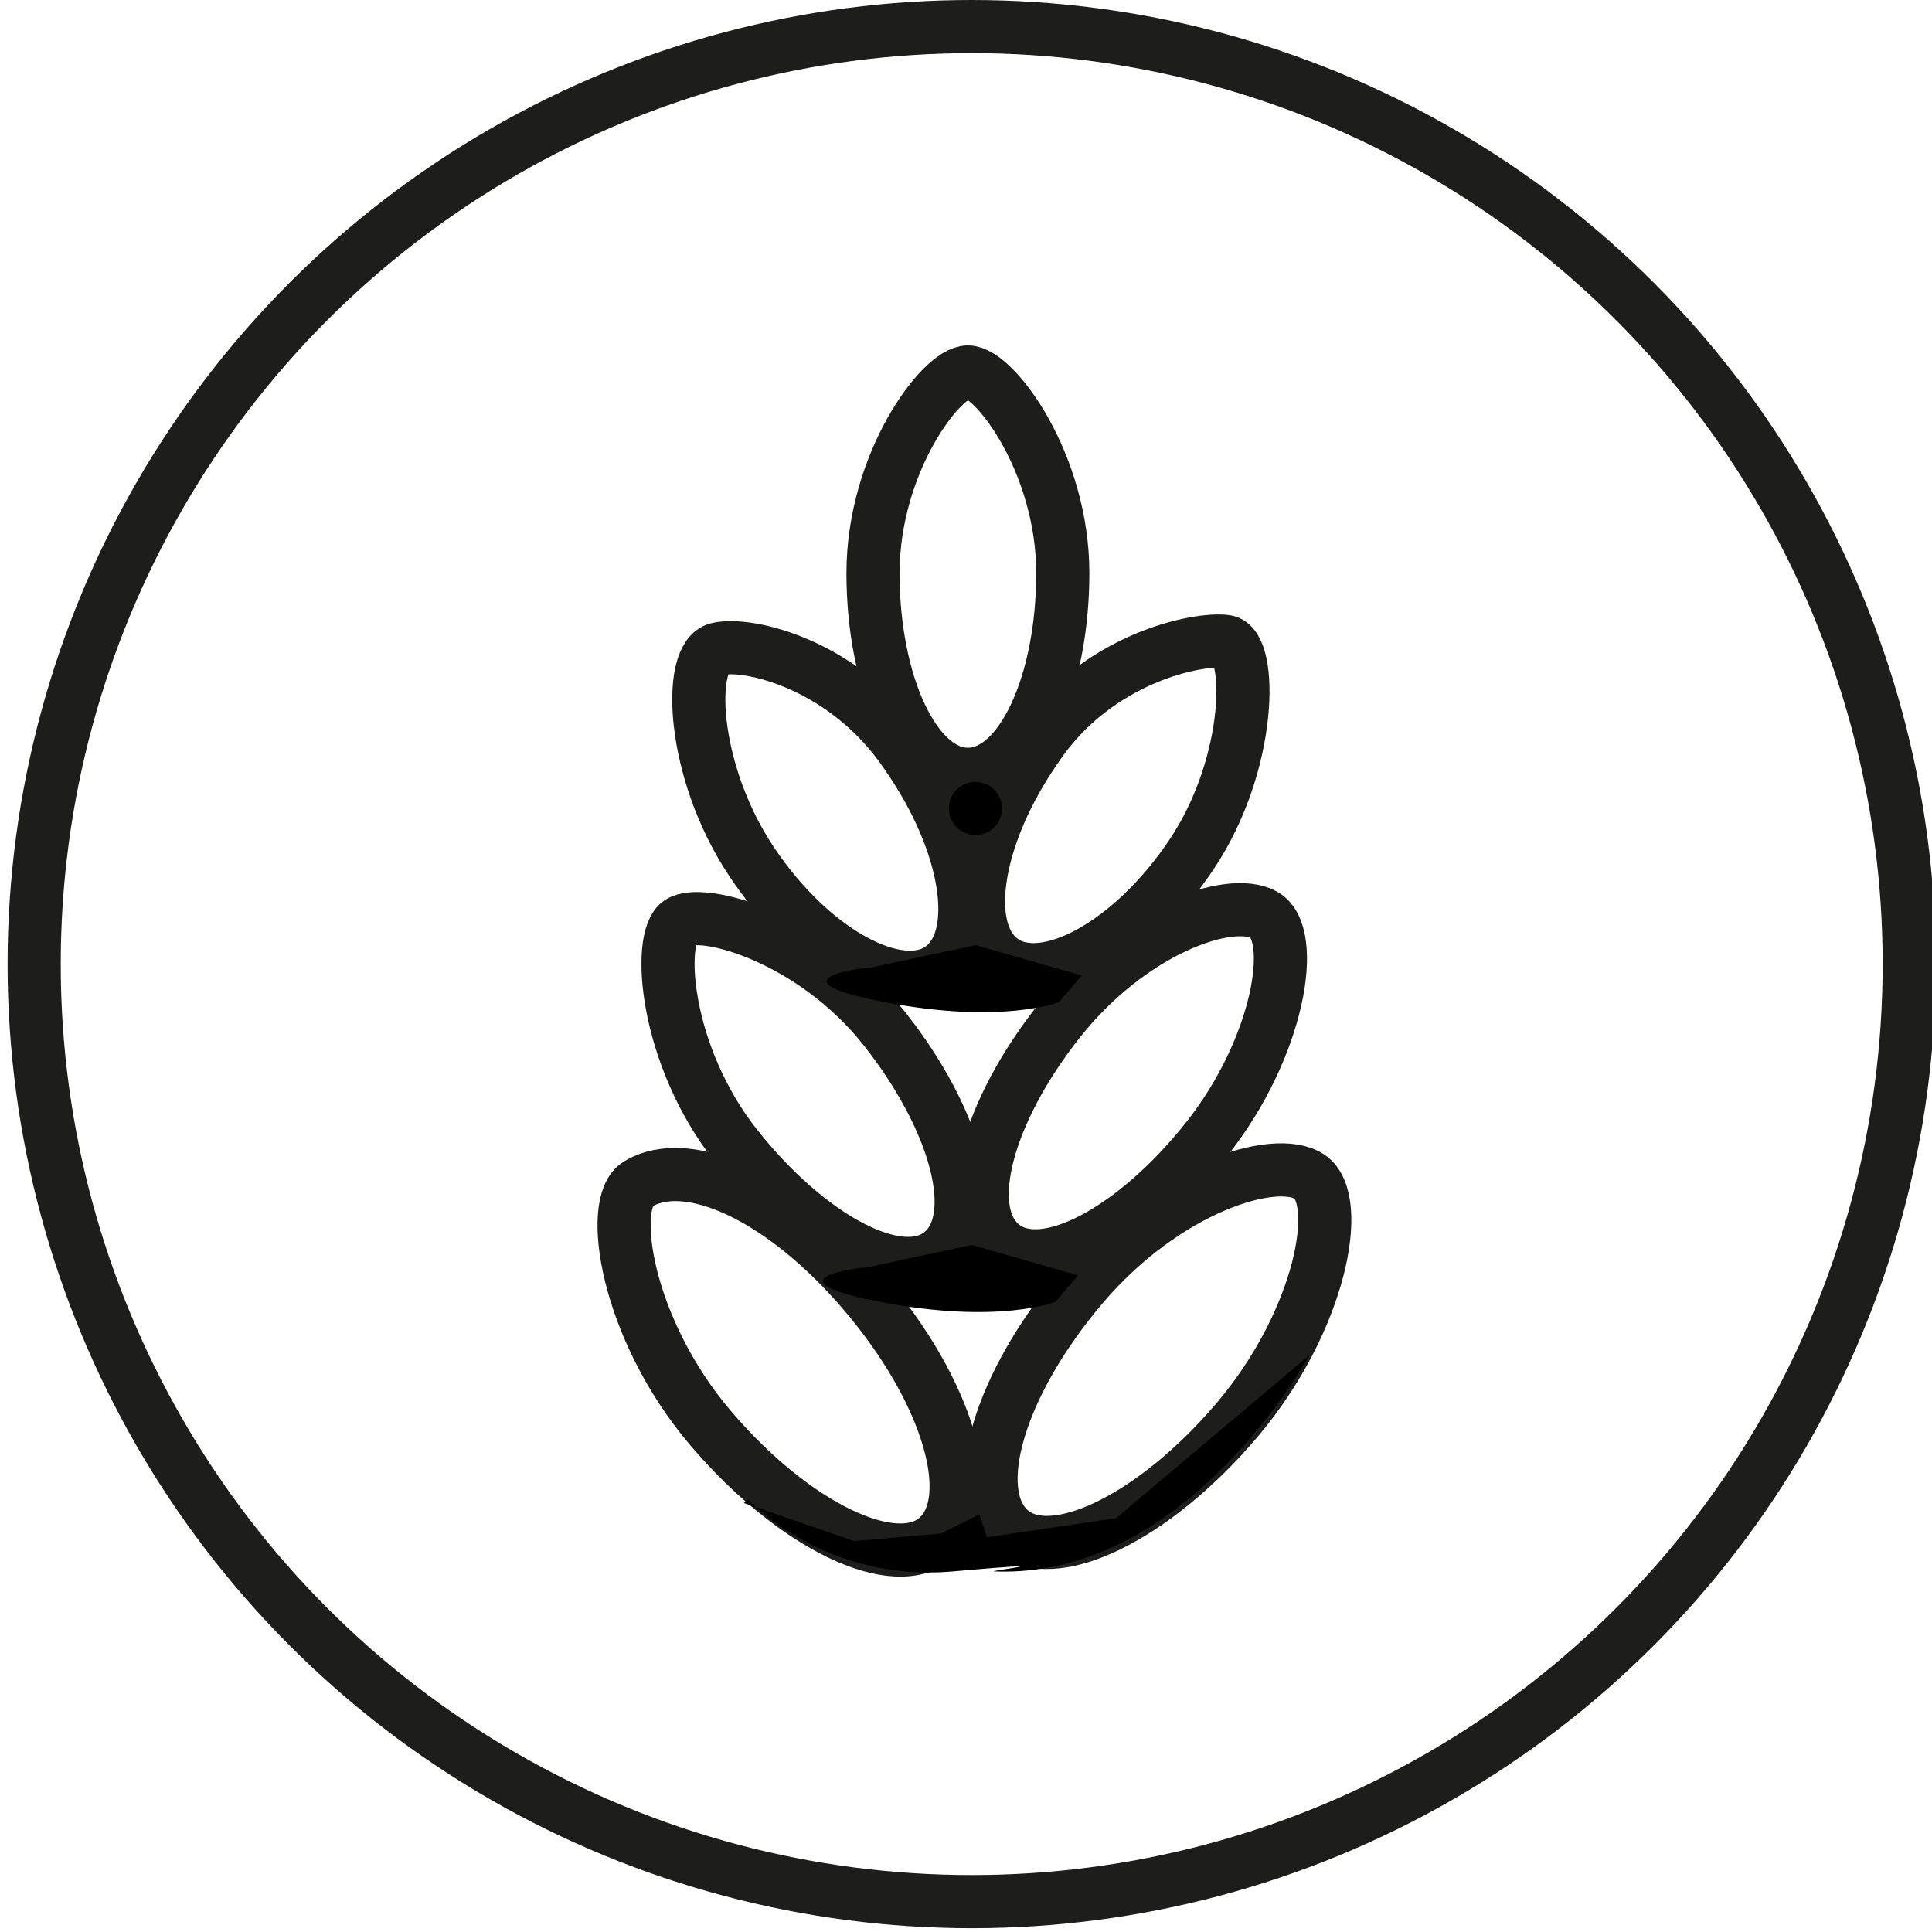 <?xml version="1.0" encoding="UTF-8"?>
<svg id="Calque_1" xmlns="http://www.w3.org/2000/svg" version="1.1" viewBox="0 0 50.9 50.9">
  <!-- Generator: Adobe Illustrator 29.0.0, SVG Export Plug-In . SVG Version: 2.1.0 Build 186)  -->
  <defs>
    <style>
      .st0 {
        fill: none;
        stroke: #1d1d1b;
        stroke-miterlimit: 10;
        stroke-width: 1.4px;
      }
    </style>
  </defs>
  <g>
    <g>
      <path class="st0" d="M22.8,34.1c2.2,2.6,3,5.4,1.9,6.4s-3.8-.3-6-2.9-2.7-5.9-1.9-6.4c1.3-.8,3.8.3,6,2.9Z"/>
      <path class="st0" d="M23.3,27.1c1.9,2.4,2.6,5,1.5,5.9s-3.5-.4-5.4-2.8c-1.9-2.4-2.1-5.5-1.5-5.9s3.5.4,5.4,2.8Z"/>
      <path class="st0" d="M23.9,19.9c1.6,2.3,2,4.8.9,5.6s-3.4-.4-5-2.8-1.7-5.4-.9-5.6,3.4.4,5,2.8Z"/>
      <path class="st0" d="M28.5,33.9c-2.2,2.6-3,5.4-1.9,6.4s3.8-.3,6-2.9,2.8-5.8,1.9-6.4-3.8.3-6,2.9Z"/>
      <path class="st0" d="M27.9,26.9c-1.9,2.4-2.6,5-1.5,5.9s3.5-.4,5.4-2.8,2.4-5.4,1.5-5.9-3.5.4-5.4,2.8Z"/>
      <path class="st0" d="M27.3,19.7c-1.6,2.3-2,4.8-.9,5.6s3.4-.4,5-2.8,1.6-5.5.9-5.6-3.4.4-5,2.8Z"/>
      <path class="st0" d="M28,15.1c0,2.9-1.1,5.3-2.5,5.3s-2.5-2.4-2.5-5.3,1.8-5.3,2.5-5.3,2.5,2.4,2.5,5.3Z"/>
    </g>
    <circle cx="25.7" cy="21.3" r=".7"/>
    <path d="M22.9,25.5l2.8-.6,2.8.8-.6.7s-1.5.6-4.6,0-.5-.9-.5-.9Z"/>
    <path d="M22.8,33.4l2.8-.6,2.8.8-.6.7s-1.5.6-4.6,0-.5-.9-.5-.9Z"/>
    <path d="M19.7,39.5s2,2.2,5.4,1.9.8,0,1.1,0c5.1.2,8.3-5.7,8.3-5.7l-5.1,4.3-3.4.5-.2-.6-1,.5-2.3.2-2.9-1Z"/>
  </g>
  <circle class="st0" cx="25.6" cy="25.4" r="24.7"/>
</svg>